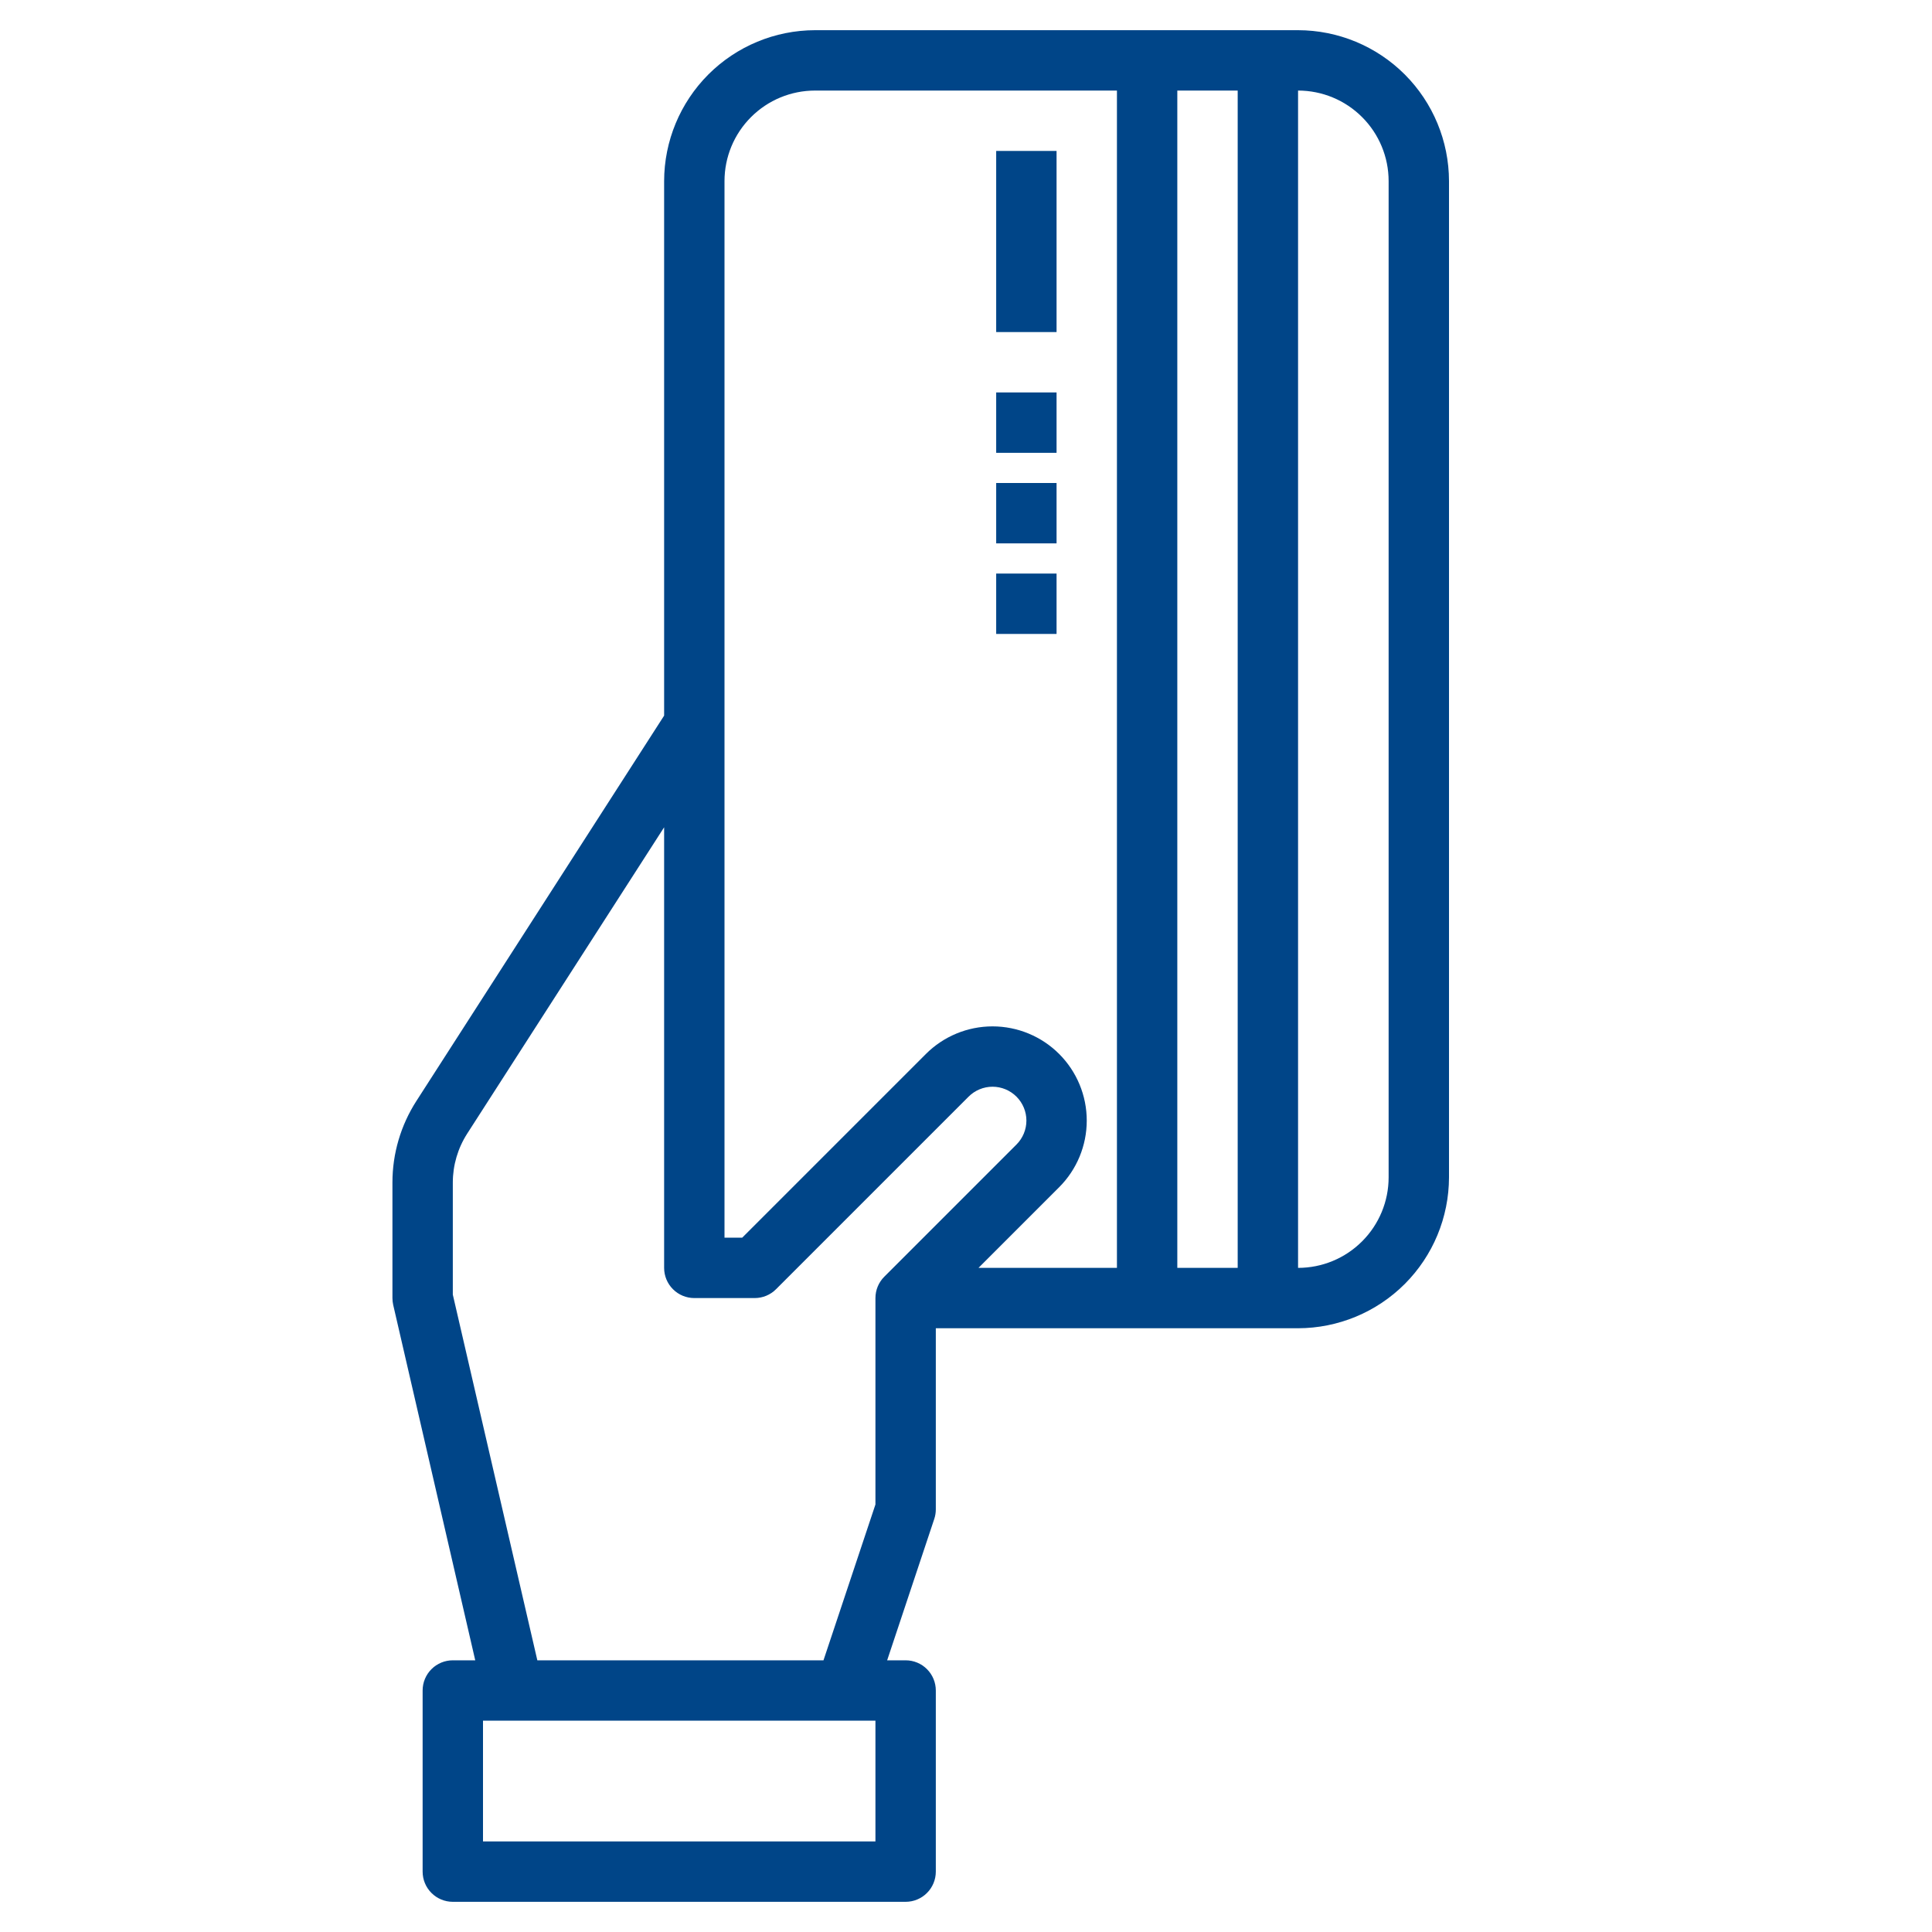 <svg width="64" height="64" viewBox="0 0 64 64" fill="none" xmlns="http://www.w3.org/2000/svg">
<path d="M43 1H27C25.674 1.002 24.404 1.529 23.466 2.466C22.529 3.404 22.002 4.674 22 6V23.706L13.794 36.471C13.276 37.276 13 38.213 13 39.171V43C13 43.076 13.009 43.151 13.025 43.225L15.743 55H15C14.735 55 14.48 55.105 14.293 55.293C14.105 55.48 14 55.735 14 56V62C14 62.265 14.105 62.52 14.293 62.707C14.48 62.895 14.735 63 15 63H30C30.265 63 30.52 62.895 30.707 62.707C30.895 62.52 31 62.265 31 62V56C31 55.735 30.895 55.48 30.707 55.293C30.52 55.105 30.265 55 30 55H29.388L30.949 50.316C30.983 50.214 31 50.107 31 50V44H43C44.326 43.998 45.596 43.471 46.534 42.534C47.471 41.596 47.998 40.326 48 39V6C47.998 4.674 47.471 3.404 46.534 2.466C45.596 1.529 44.326 1.002 43 1ZM41 3V42H39V3H41ZM24 6C24 5.204 24.316 4.441 24.879 3.879C25.441 3.316 26.204 3 27 3H37V42H32.414L35.086 39.328C35.671 38.743 36 37.949 36 37.121C36 36.293 35.671 35.499 35.086 34.914C34.501 34.329 33.707 34 32.879 34C32.051 34 31.257 34.329 30.672 34.914L24.586 41H24V6ZM29 61H16V57H29V61ZM17.8 55L15 42.886V39.175C15 38.599 15.166 38.036 15.477 37.552L22 27.405V42C22 42.265 22.105 42.52 22.293 42.707C22.48 42.895 22.735 43 23 43H25C25.265 43 25.52 42.895 25.707 42.707L32.086 36.328C32.296 36.118 32.582 35.999 32.879 35.999C33.176 35.999 33.462 36.118 33.672 36.328C33.882 36.538 34.001 36.824 34.001 37.121C34.001 37.418 33.882 37.704 33.672 37.914L29.293 42.293C29.105 42.48 29 42.735 29 43V49.838L27.279 55H17.8ZM46 39C46 39.796 45.684 40.559 45.121 41.121C44.559 41.684 43.796 42 43 42V3C43.796 3 44.559 3.316 45.121 3.879C45.684 4.441 46 5.204 46 6V39Z" fill="#004588"/>
<path d="M33 5H35V11H33V5Z" fill="#004588"/>
<path d="M33 13H35V15H33V13Z" fill="#004588"/>
<path d="M33 16H35V18H33V16Z" fill="#004588"/>
<path d="M33 19H35V21H33V19Z" fill="#004588"/>
</svg>
